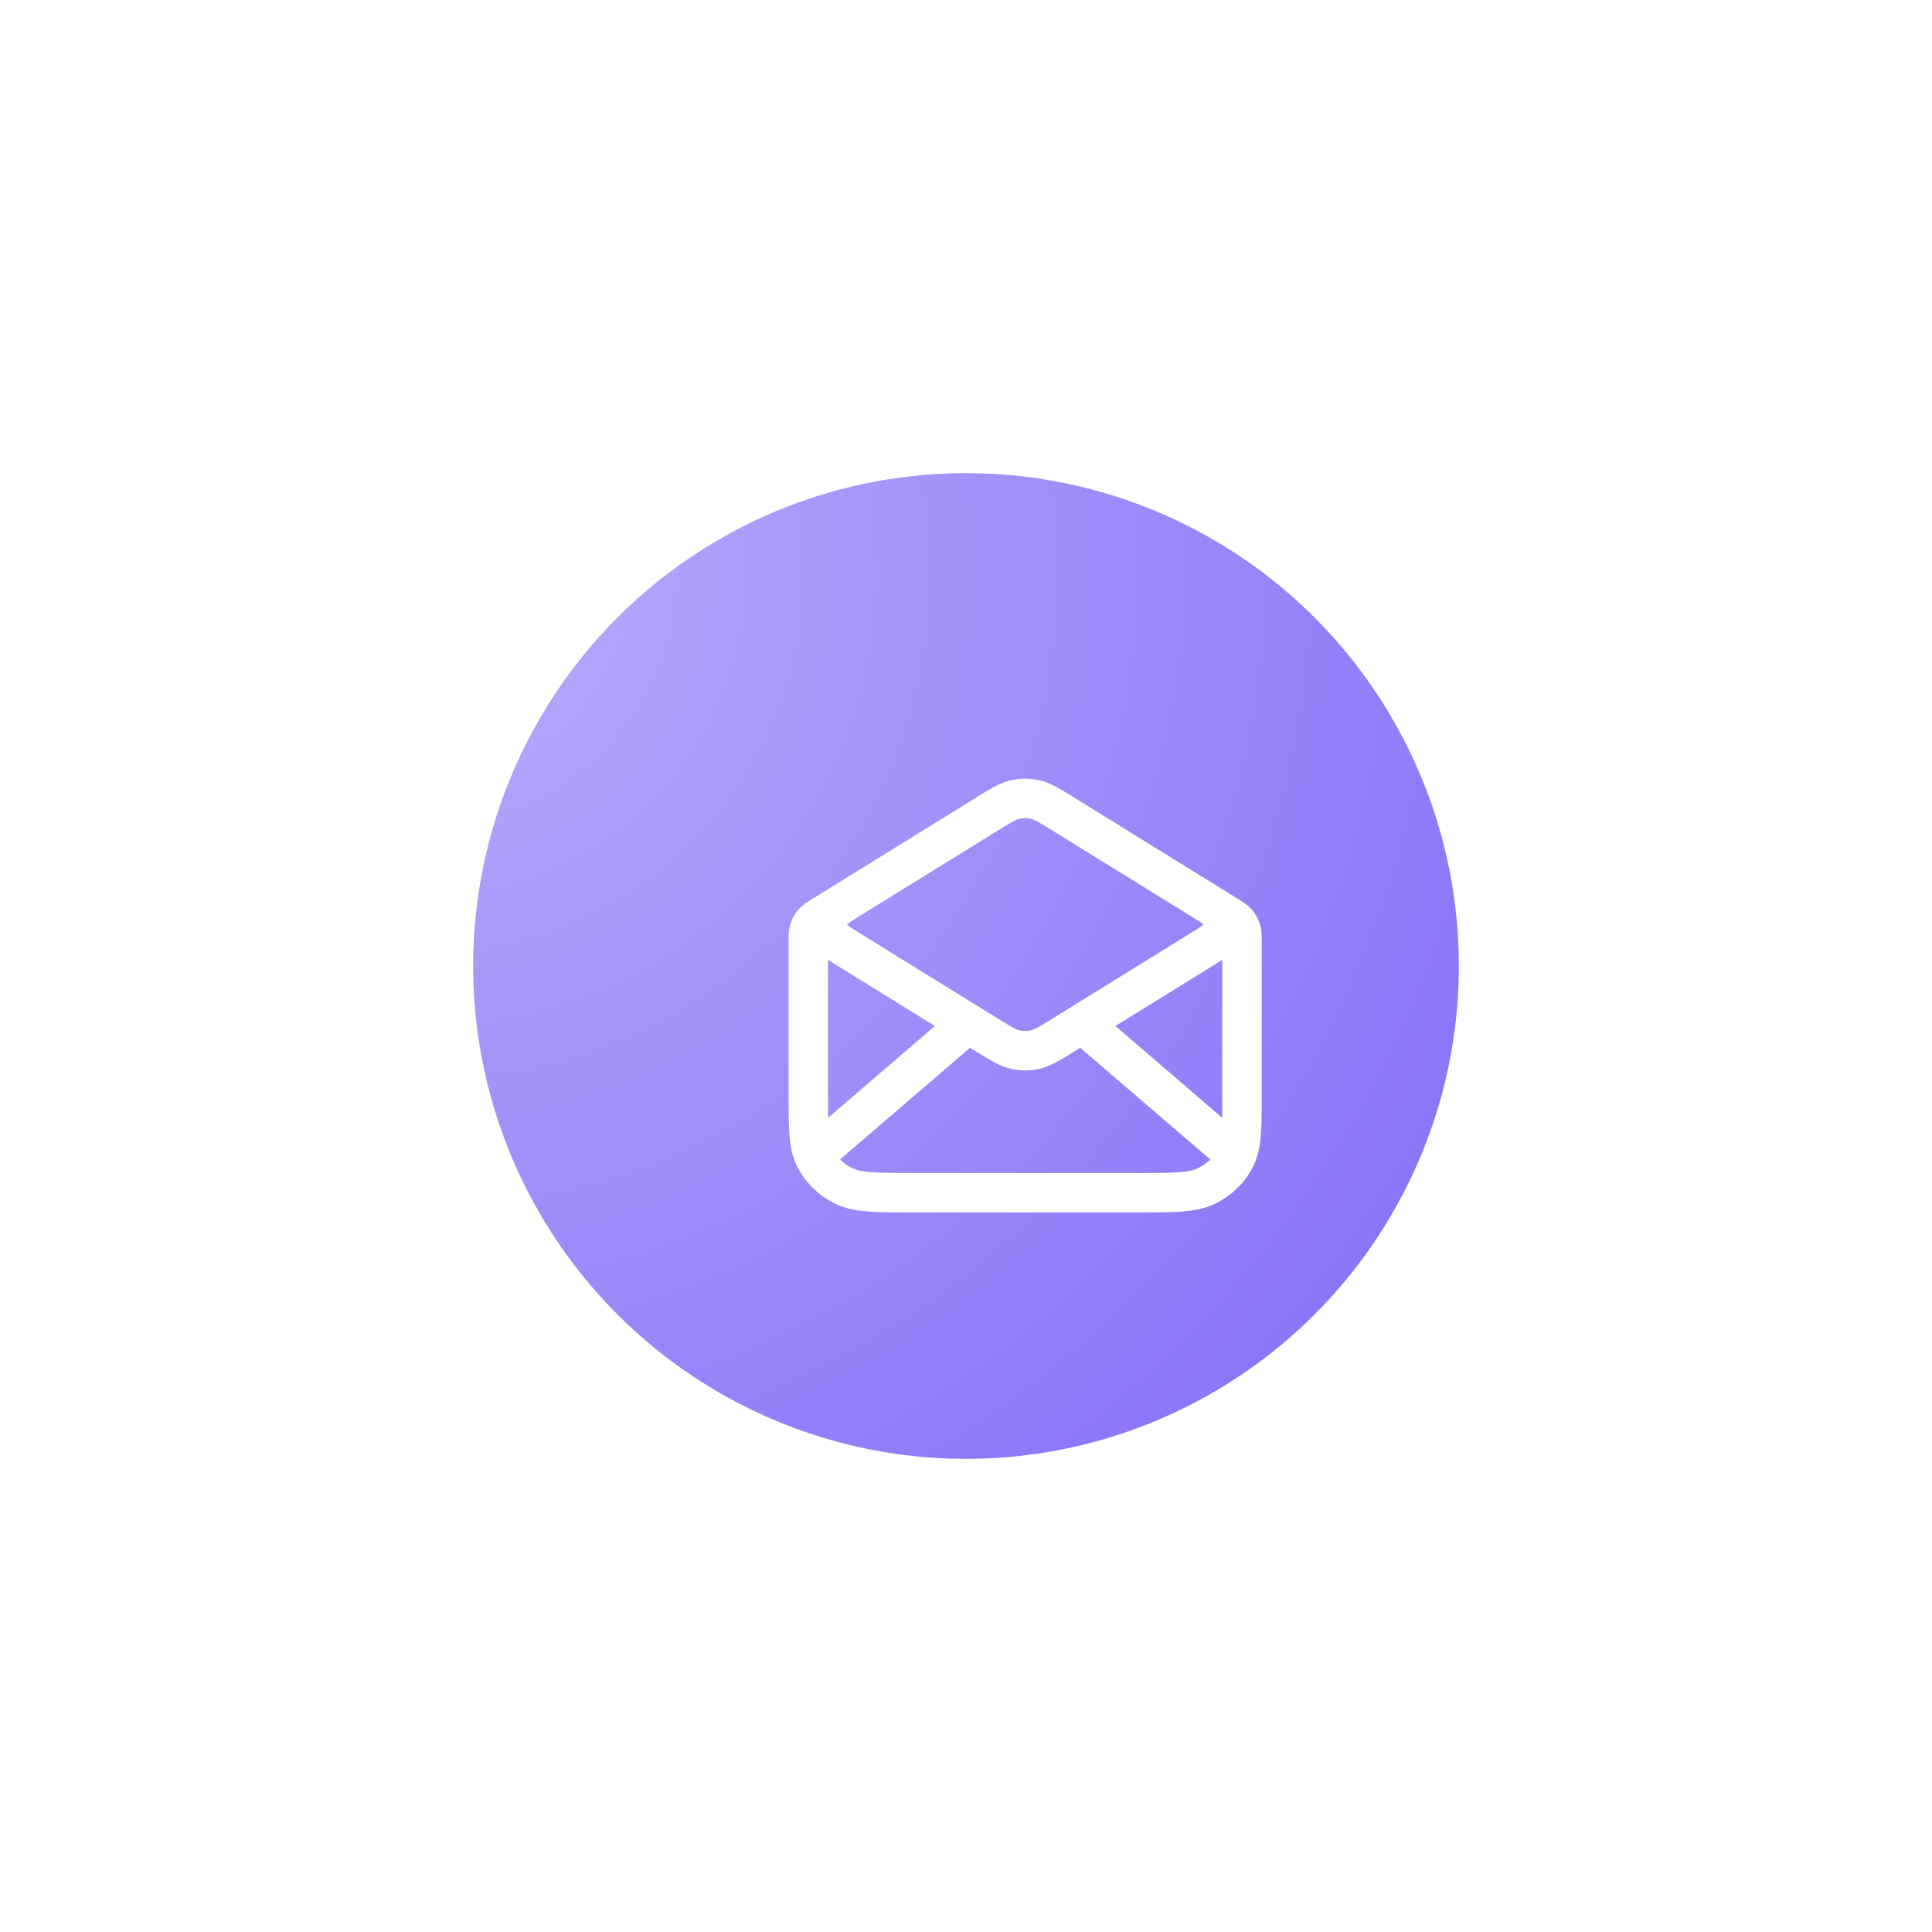 <?xml version="1.0" encoding="utf-8"?>
<svg xmlns="http://www.w3.org/2000/svg" fill="none" height="100%" overflow="visible" preserveAspectRatio="none" style="display: block;" viewBox="0 0 98 98" width="100%">
<g id="Frame 2">
<g filter="url(#filter0_f_0_14096)" id="Ellipse 1">
<circle cx="49" cy="49" fill="url(#paint0_radial_0_14096)" r="25"/>
</g>
<g id="Frame 31">
<path d="M53.918 41.283L62.199 46.403C62.492 46.584 62.638 46.674 62.744 46.795C62.838 46.902 62.908 47.025 62.951 47.158C63 47.308 63 47.474 63 47.806V55.478C63 57.236 63 58.115 62.64 58.786C62.324 59.377 61.819 59.857 61.198 60.158C60.492 60.5 59.568 60.5 57.72 60.5H46.28C44.432 60.5 43.508 60.5 42.802 60.158C42.181 59.857 41.676 59.377 41.36 58.786C41 58.115 41 57.236 41 55.478V47.806C41 47.474 41 47.308 41.049 47.158C41.092 47.025 41.162 46.902 41.256 46.795C41.362 46.674 41.508 46.584 41.801 46.403L50.082 41.283M53.918 41.283C53.224 40.853 52.877 40.639 52.503 40.555C52.172 40.481 51.828 40.481 51.497 40.555C51.123 40.639 50.776 40.853 50.082 41.283M53.918 41.283L60.73 45.494C61.486 45.962 61.865 46.196 61.996 46.492C62.11 46.752 62.11 47.044 61.996 47.303C61.865 47.6 61.486 47.834 60.73 48.301L53.918 52.513C53.224 52.942 52.877 53.157 52.503 53.24C52.172 53.314 51.828 53.314 51.497 53.24C51.123 53.157 50.776 52.942 50.082 52.513L43.27 48.301C42.514 47.834 42.135 47.6 42.004 47.303C41.89 47.044 41.89 46.752 42.004 46.492C42.135 46.196 42.514 45.962 43.27 45.494L50.082 41.283M62.45 58.407L55.143 52.129M48.857 52.129L41.55 58.407" id="Icon" stroke="white" stroke-linecap="round" stroke-width="2"/>
</g>
</g>
<defs>
<filter color-interpolation-filters="sRGB" filterUnits="userSpaceOnUse" height="98" id="filter0_f_0_14096" width="98" x="0" y="0">
<feFlood flood-opacity="0" result="BackgroundImageFix"/>
<feBlend in="SourceGraphic" in2="BackgroundImageFix" mode="normal" result="shape"/>
<feGaussianBlur result="effect1_foregroundBlur_0_14096" stdDeviation="12"/>
</filter>
<radialGradient cx="0" cy="0" gradientTransform="translate(21.283 29.435) rotate(46.364) scale(64.58)" gradientUnits="userSpaceOnUse" id="paint0_radial_0_14096" r="1">
<stop offset="0.04" stop-color="#B7A9FA"/>
<stop offset="1" stop-color="#886FF8"/>
</radialGradient>
</defs>
</svg>